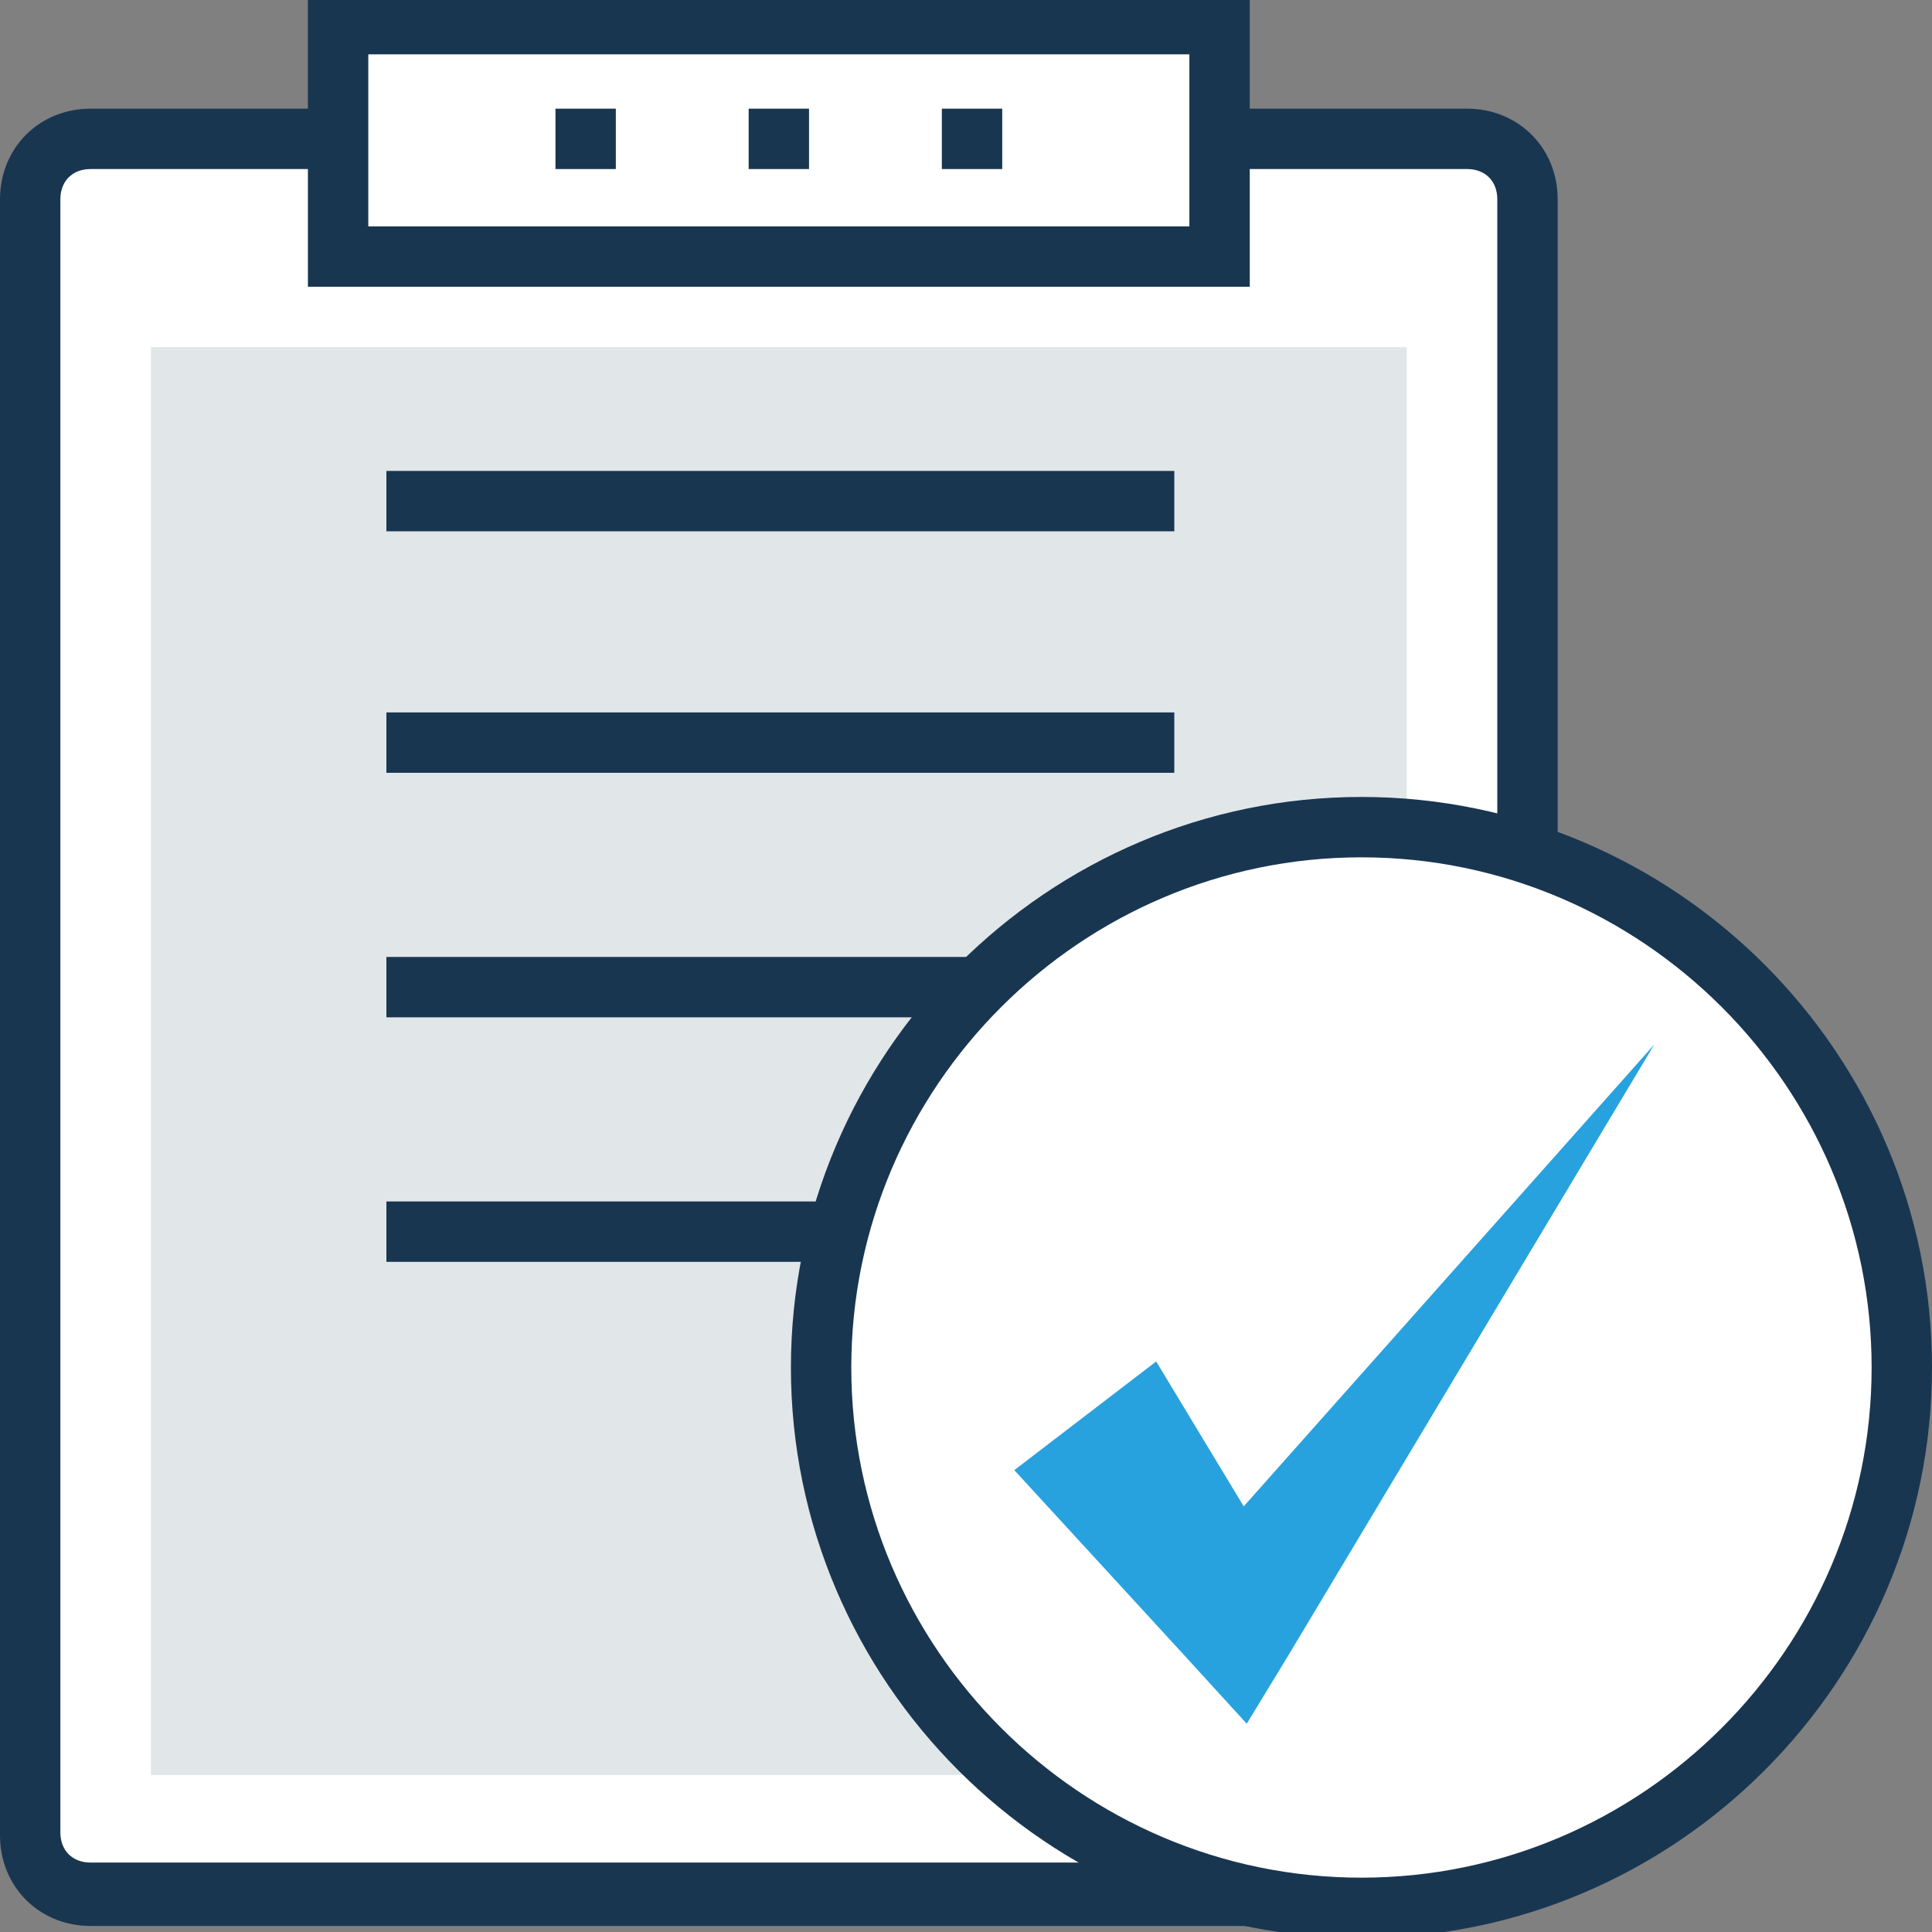 <?xml version="1.0" encoding="UTF-8" standalone="no"?><!-- icon666.com - MILLIONS OF FREE VECTOR ICONS --><svg width="1024" height="1024" id="Layer_1" viewBox="0 0 64 64" xmlns="http://www.w3.org/2000/svg"><rect x="0" y="0" width="64" height="64" fill="#808080" stroke="none"/><g><g><path d="m48.6 62.8h-45.6c-1.1 0-2-.9-2-2v-54.2c0-1.1.9-2 2-2h45.6c1.1 0 2 .9 2 2v54.1c0 1.2-.9 2.1-2 2.1z" fill="#fff"/><path d="m48.6 63.8h-45.6c-1.7 0-3-1.3-3-3v-54.2c0-1.7 1.3-3 3-3h45.6c1.7 0 3 1.3 3 3v54.1c0 1.7-1.3 3.1-3 3.1zm-45.6-58.2c-.6 0-1 .4-1 1v54.1c0 .6.4 1 1 1h45.6c.6 0 1-.4 1-1v-54.1c0-.6-.4-1-1-1z" fill="#193651"/></g><g><path d="m5 11.5h41.6v47.3h-41.6z" fill="#e1e6e9"/></g><g><path d="m11.2.8h29.2v7.7h-29.2z" fill="#fff"/><path d="m41.4 9.5h-31.2v-9.7h31.2zm-29.2-2h27.2v-5.7h-27.2z" fill="#193651"/></g><g><path d="m12.8 16.6h26.1" fill="#fff"/><path d="m12.8 15.6h26.1v2h-26.1z" fill="#193651"/></g><g><path d="m12.8 24.6h26.1" fill="#fff"/><path d="m12.8 23.6h26.1v2h-26.1z" fill="#193651"/></g><g><path d="m12.8 32.7h26.1" fill="#fff"/><path d="m12.8 31.7h26.1v2h-26.1z" fill="#193651"/></g><g><path d="m12.8 40.8h26.1" fill="#fff"/><path d="m12.8 39.8h26.1v2h-26.1z" fill="#193651"/></g><g><path d="m45.1 27.4c-9.9 0-17.9 8-17.9 17.9 0 9.9 8 17.9 17.9 17.9 9.9 0 17.9-8 17.9-17.9 0-9.9-8-17.9-17.9-17.9z" fill="#fff"/><path d="m45.1 64.2c-10.4 0-18.9-8.5-18.9-18.9s8.5-18.9 18.9-18.9 18.9 8.5 18.9 18.9-8.5 18.9-18.9 18.9zm0-35.8c-9.3 0-16.9 7.6-16.9 16.9s7.6 16.9 16.9 16.9 16.9-7.6 16.9-16.9-7.6-16.9-16.9-16.9z" fill="#193651"/></g><g><path d="m41.2 49.9-2.9-4.8-4.7 3.6 5.6 6.1 2.1 2.3 1.4-2.3 12.1-20.2z" fill="#27a2de"/></g><g><g><path d="m19.4 5.6v-2" fill="#fff"/><path d="m18.4 3.6h2v2h-2z" fill="#193651"/></g><g><path d="m25.8 5.6v-2" fill="#fff"/><path d="m24.8 3.6h2v2h-2z" fill="#193651"/></g><g><path d="m32.2 5.6v-2" fill="#fff"/><path d="m31.2 3.6h2v2h-2z" fill="#193651"/></g></g></g></svg>